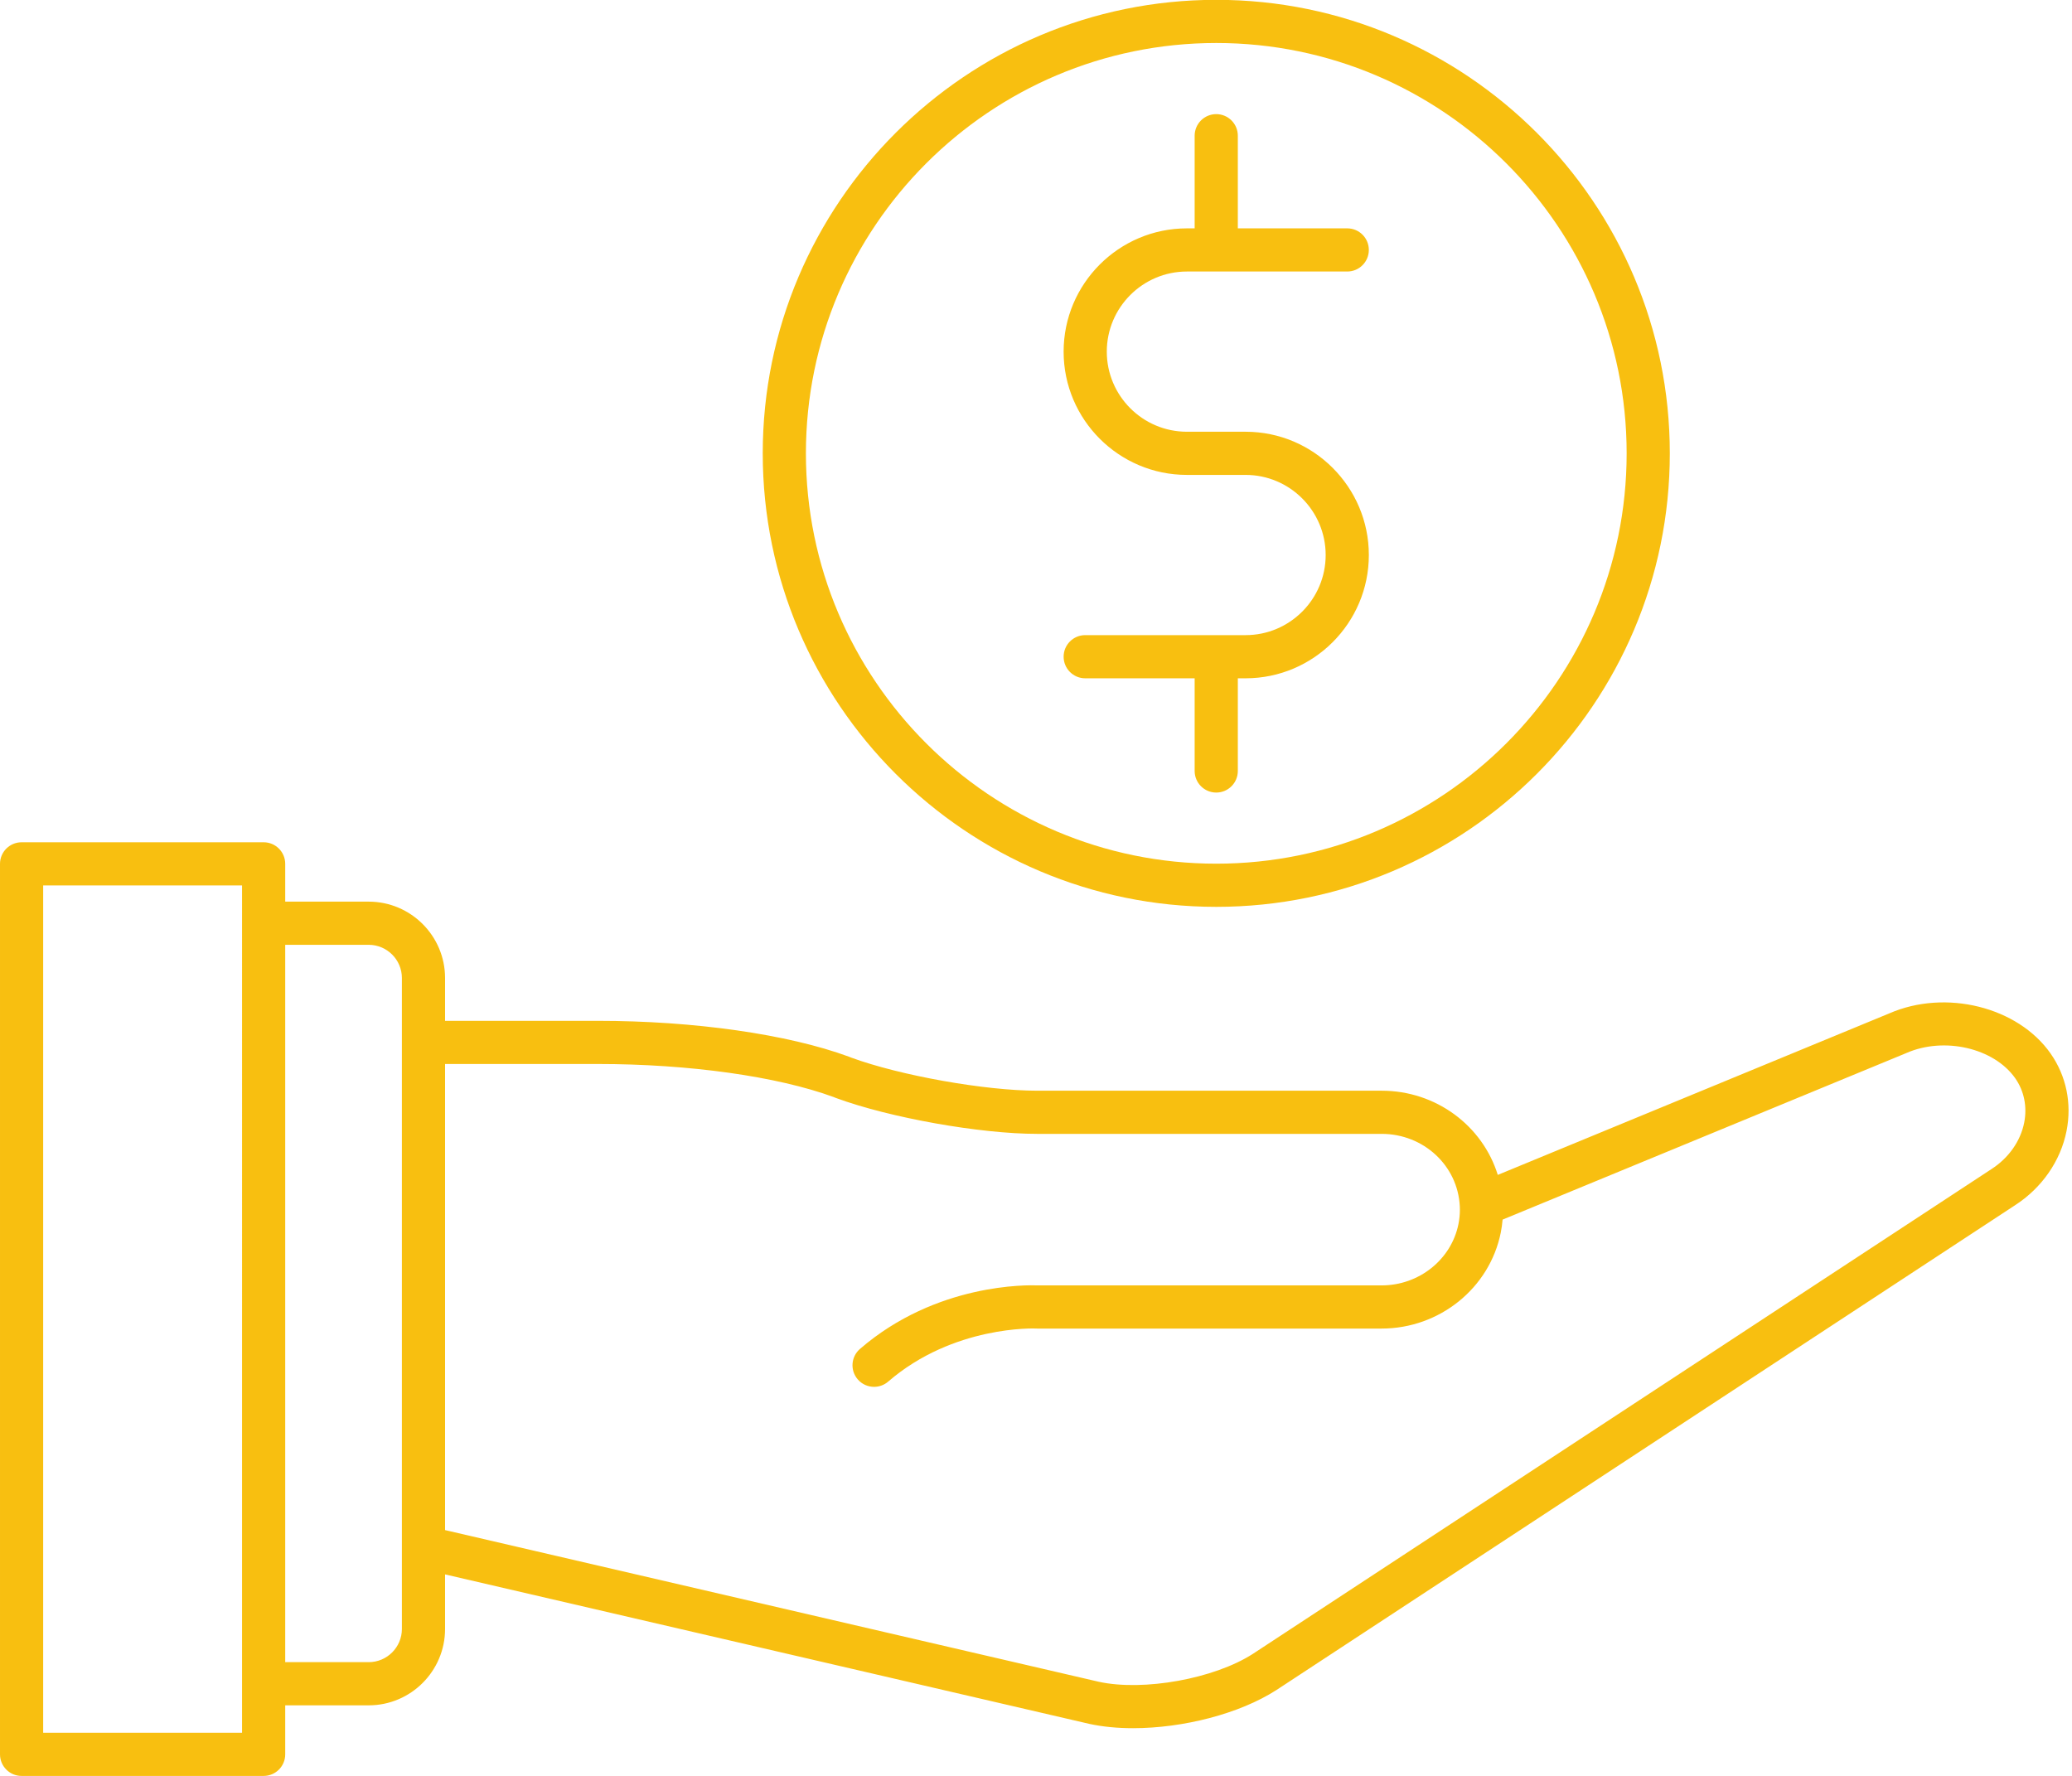 <?xml version="1.0" encoding="UTF-8" standalone="no"?><svg xmlns="http://www.w3.org/2000/svg" xmlns:xlink="http://www.w3.org/1999/xlink" fill="#f8bf10" height="411.5" preserveAspectRatio="xMidYMid meet" version="1" viewBox="16.4 50.3 480.0 411.5" width="480" zoomAndPan="magnify"><g id="change1_1"><path d="M491.446,294.382c-7.578-10.832-24.34-14.996-37.391-9.297l-90.679,37.411c-3.515-11.35-14.251-19.507-26.905-19.507 h-79.803c-12.023,0-31.713-3.504-43.045-7.656l-0.461-0.186c-0.044-0.018-0.089-0.034-0.134-0.051 c-14.124-5.194-35.857-8.295-58.137-8.295h-35.388v-9.917c0-9.758-7.938-17.696-17.696-17.696H82.474v-8.753c0-2.761-2.239-5-5-5 H21.401c-2.761,0-5,2.239-5,5v206.304c0,2.762,2.239,5,5,5h56.073c2.761,0,5-2.238,5-5v-11.355h19.333 c9.757,0,17.696-7.938,17.696-17.695V415.05l149.241,34.629c3.106,0.678,6.551,1,10.147,1c11.523,0,24.615-3.308,33.197-8.835 l171.09-112.301c6.234-4.012,10.593-10.294,11.959-17.234C496.391,305.944,495.08,299.578,491.446,294.382z M72.474,451.738H26.401 V255.434h46.073V451.738z M109.503,291.747c0,0.018-0.005,0.035-0.005,0.053s0.005,0.035,0.005,0.053v116.748 c-0.001,0.027,0,0.054,0,0.081v19.004c0,4.243-3.452,7.695-7.696,7.695H82.474V269.188h19.333c4.244,0,7.696,3.452,7.696,7.696 V291.747z M485.326,310.378c-0.844,4.287-3.599,8.208-7.598,10.781L306.638,433.461c-8.958,5.771-25.336,8.727-35.698,6.463 l-151.436-35.138V296.801h35.388c21.129,0,41.539,2.861,54.619,7.655l0.461,0.186c0.044,0.018,0.089,0.034,0.134,0.051 c12.438,4.574,33.327,8.296,46.563,8.296h79.803c9.7,0,17.651,7.349,18.105,16.798c0.015,0.248,0.021,0.505,0.021,0.761 c0,1.126-0.11,2.225-0.335,3.351c-1.658,8.226-9.141,14.196-17.791,14.196h-79.686c-2.218-0.095-23.49-0.557-41.167,14.72 c-2.089,1.806-2.319,4.963-0.514,7.053c0.989,1.144,2.383,1.73,3.786,1.73c1.158,0,2.322-0.4,3.267-1.217 c15.134-13.08,34.058-12.307,34.235-12.294c0.092,0.005,0.185,0.008,0.276,0.008h79.803c13.394,0,24.998-9.345,27.596-22.229 c0.199-0.998,0.336-2.005,0.424-3.012l93.43-38.546c0.034-0.014,0.068-0.028,0.103-0.044c8.765-3.847,20.319-1.167,25.229,5.85 C485.313,303.06,486.05,306.705,485.326,310.378z" fill="inherit"/><path d="M304.952,197.445h-37.151c-2.762,0-5,2.239-5,5s2.238,5,5,5h25.354v21.471c0,2.761,2.238,5,5,5s5-2.239,5-5v-21.471h1.797 c15.744,0,28.554-12.812,28.554-28.559c0-15.749-12.81-28.562-28.554-28.562h-13.593c-10.233,0-18.559-8.324-18.559-18.556 c0-10.235,8.325-18.563,18.559-18.563h37.146c2.762,0,5-2.239,5-5s-2.238-5-5-5h-25.351V81.74c0-2.761-2.238-5-5-5s-5,2.239-5,5 v21.466h-1.796c-15.747,0-28.559,12.813-28.559,28.563c0,15.746,12.812,28.556,28.559,28.556h13.593 c10.23,0,18.554,8.327,18.554,18.562C323.506,189.12,315.183,197.445,304.952,197.445z" fill="inherit"/><path d="M298.163,260.396c57.934,0,105.066-47.133,105.066-105.067S356.097,50.262,298.163,50.262S193.097,97.395,193.097,155.329 S240.23,260.396,298.163,260.396z M298.163,60.262c52.42,0,95.066,42.646,95.066,95.066s-42.646,95.066-95.066,95.066 c-52.419,0-95.066-42.646-95.066-95.066S245.744,60.262,298.163,60.262z" fill="inherit"/></g></svg>